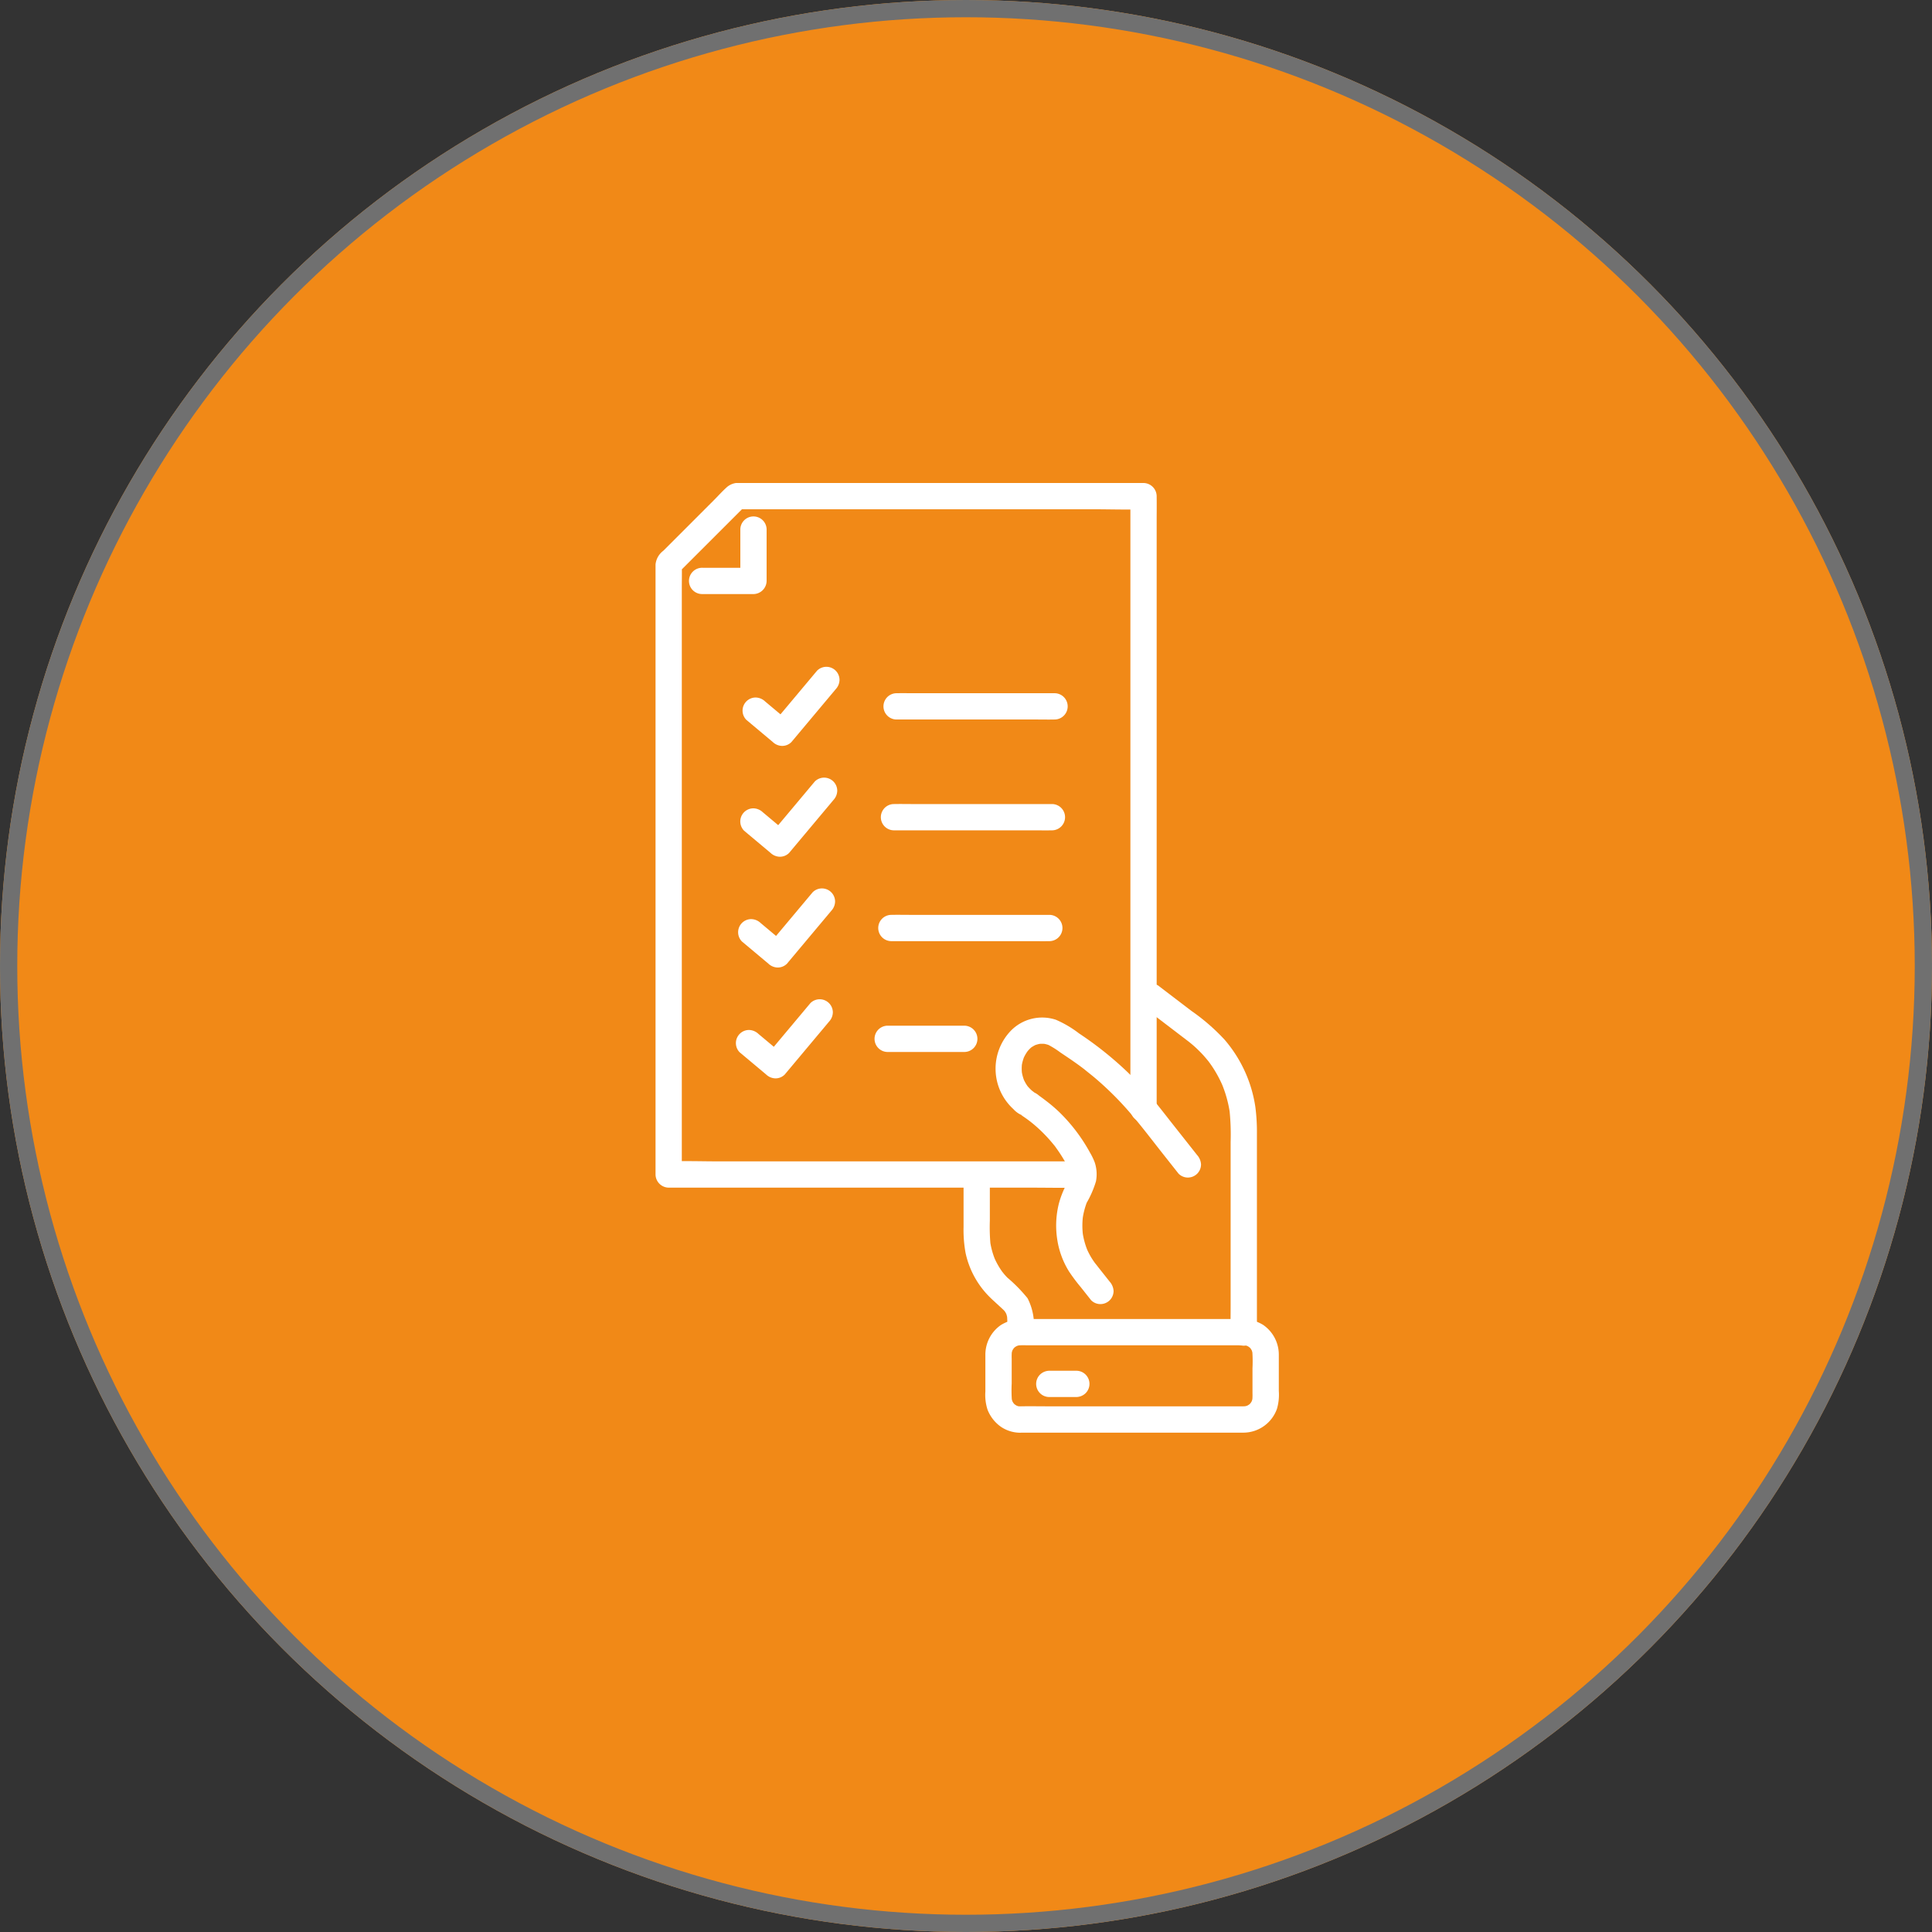 <svg xmlns="http://www.w3.org/2000/svg" xmlns:xlink="http://www.w3.org/1999/xlink" width="112" height="112" viewBox="0 0 112 112">
  <rect x="0" y="0" width="112" height="112" fill="#333333" stroke="none"/>
  <defs>
    <clipPath id="clip-path">
      <rect id="Rectangle_2832" data-name="Rectangle 2832" width="36.134" height="55.053" fill="#ffffff"/>
    </clipPath>
  </defs>
  <g id="Group_13571" data-name="Group 13571" transform="translate(-214 -2203)">
    <g id="Ellipse_2440" data-name="Ellipse 2440" transform="translate(214 2203)" fill="#F18917" stroke="#707070" stroke-width="1">
      <circle cx="56" cy="56" r="56" stroke="none"/>
      <circle cx="56" cy="56" r="55.5" fill="none"/>
    </g>
    <g id="Group_8252" data-name="Group 8252" transform="translate(252 2231)">
      <g id="Group_8251" data-name="Group 8251" clip-path="url(#clip-path)">
        <path id="Path_17475" data-name="Path 17475" d="M282.545,306.106V294.613a11.26,11.26,0,0,0-.091-1.56,7.7,7.7,0,0,0-1.786-3.9,11.817,11.817,0,0,0-1.921-1.667l-1.807-1.379-.123-.094a.763.763,0,0,0-.587-.077.762.762,0,0,0-.532.937.9.9,0,0,0,.35.455l1.588,1.212.887.677.141.108c-.19-.144-.057-.044-.014-.009l.107.088q.106.088.208.181.2.184.391.384c.138.147.267.3.394.457.058.072-.1-.136-.048-.062l.047.062.091.125q.09.126.174.256a7.072,7.072,0,0,1,.567,1.075l-.077-.182a7.089,7.089,0,0,1,.48,1.754l-.027-.2a13.791,13.791,0,0,1,.064,1.833v9.461c0,.511-.01,1.024,0,1.535,0,.007,0,.015,0,.022a.762.762,0,1,0,1.523,0" transform="translate(-247.68 -256.884)" fill="#ffffff"/>
        <path id="Path_17476" data-name="Path 17476" d="M205.843,313.148l-1.363-1.725c-.561-.71-1.108-1.434-1.714-2.107a20.275,20.275,0,0,0-3.774-3.227,6.263,6.263,0,0,0-1.342-.792,2.537,2.537,0,0,0-2.63.656,3.175,3.175,0,0,0,.163,4.521,1.386,1.386,0,0,0,.84.451l-.384-.1q.219.142.43.3l.1.075c.016.012.035.024.05.038s-.136-.107-.072-.055.141.112.21.17a8.576,8.576,0,0,1,.753.713q.177.189.343.389l.092.113.039.049c.052.064-.062-.08-.055-.072.059.067.109.145.161.217a8.725,8.725,0,0,1,.528.83,5.478,5.478,0,0,1,.28.522l-.077-.182a1.575,1.575,0,0,1,.088.322l-.027-.2a1.555,1.555,0,0,1,0,.372l.027-.2a1.554,1.554,0,0,1-.095.363l.077-.182c-.081.189-.2.361-.287.546a5.3,5.3,0,0,0-.381,1,5.247,5.247,0,0,0-.09,2.111,4.88,4.88,0,0,0,.683,1.833,10.2,10.2,0,0,0,.684.911l.594.75a.761.761,0,0,0,.539.223.775.775,0,0,0,.538-.223.766.766,0,0,0,.223-.538.885.885,0,0,0-.223-.538l-.652-.823c-.076-.1-.151-.193-.228-.288.148.181.05.066.021.025s-.063-.087-.093-.132q-.079-.116-.15-.237a4.453,4.453,0,0,1-.249-.5l.077.182a4.455,4.455,0,0,1-.3-1.091l.027.2a4.451,4.451,0,0,1,0-1.167l-.027.2a4.448,4.448,0,0,1,.3-1.1l-.077.182a5.771,5.771,0,0,0,.553-1.268,2.169,2.169,0,0,0-.072-1.1,3.768,3.768,0,0,0-.27-.56,9.911,9.911,0,0,0-1.8-2.37c-.211-.2-.432-.39-.662-.569-.161-.125-.323-.249-.49-.366a1.162,1.162,0,0,0-.662-.29l.384.1c-.049-.032-.095-.066-.143-.1.218.15.035.026-.017-.021a2.891,2.891,0,0,1-.242-.252c-.077-.089.1.136.048.064l-.048-.066q-.047-.067-.089-.137a2.528,2.528,0,0,1-.16-.317l.077.182a2.551,2.551,0,0,1-.165-.616l.027.2a2.541,2.541,0,0,1,0-.638l-.027.2a2.509,2.509,0,0,1,.172-.624l-.077.182a2.492,2.492,0,0,1,.169-.324c.03-.048.063-.094.095-.14.076-.112-.125.149-.035.045l.056-.066c.04-.046.082-.09.126-.132.022-.021.046-.041.069-.062.1-.1-.155.106-.039.029a2.2,2.2,0,0,1,.344-.193l-.182.077a1.911,1.911,0,0,1,.442-.122l-.2.027a1.9,1.9,0,0,1,.493,0l-.2-.027a1.9,1.9,0,0,1,.448.125l-.182-.077a5.01,5.01,0,0,1,.745.464c.239.161.479.32.715.484q.182.127.362.257l.178.132.106.08c.036.028.163.132-.013-.011.241.2.486.386.721.588q.689.592,1.319,1.248c.932.973,1.74,2.065,2.575,3.121l.895,1.132a.762.762,0,0,0,.539.223.775.775,0,0,0,.538-.223.767.767,0,0,0,.223-.539.887.887,0,0,0-.223-.538" transform="translate(-174.439 -274.181)" fill="#ffffff"/>
        <path id="Path_17477" data-name="Path 17477" d="M179.9,402.027a3.378,3.378,0,0,0-.347-1.961,8.8,8.8,0,0,0-1.171-1.195q-.133-.137-.254-.285c-.017-.02-.032-.043-.05-.062.151.168.057.074.023.027s-.077-.108-.114-.164a4.483,4.483,0,0,1-.376-.7l.077.182a4.506,4.506,0,0,1-.313-1.148l.027.2a10.9,10.9,0,0,1-.036-1.351v-2.137a.762.762,0,0,0-1.523,0v2.492a7.423,7.423,0,0,0,.116,1.513,5.111,5.111,0,0,0,1.374,2.534c.178.18.369.347.555.519l.231.214.039.037.055.057c.021.023.1.118.016.013s-.027-.036-.013-.014.043.065.063.1a1.64,1.64,0,0,1,.087.174l-.077-.182a1.62,1.62,0,0,1,.1.375l-.027-.2a8.057,8.057,0,0,1,.013.962.762.762,0,0,0,1.523,0" transform="translate(-157.984 -352.805)" fill="#ffffff"/>
        <path id="Path_17478" data-name="Path 17478" d="M190.35,483.869H203.3a2.07,2.07,0,0,0,1.926-1.389,2.935,2.935,0,0,0,.105-1.028v-1.2c0-.3,0-.6,0-.9a2.092,2.092,0,0,0-.913-1.733,2.443,2.443,0,0,0-1.489-.337H190.707a2.421,2.421,0,0,0-1.5.357,2.091,2.091,0,0,0-.887,1.725q0,.463,0,.926v1.195a2.784,2.784,0,0,0,.124,1.047,2.173,2.173,0,0,0,.789,1.005,2.008,2.008,0,0,0,1.118.337.762.762,0,0,0,0-1.523,1.609,1.609,0,0,1-.175-.012l.2.027a1.388,1.388,0,0,1-.327-.091l.182.077a1.352,1.352,0,0,1-.2-.111c-.066-.044-.086-.1.048.04-.026-.028-.058-.051-.085-.078a.6.6,0,0,1-.078-.085s.131.184.04.048a1.355,1.355,0,0,1-.111-.2l.077.182a1.4,1.4,0,0,1-.091-.327l.027.2a8.256,8.256,0,0,1-.012-1.005V479.58a3.64,3.64,0,0,1,.012-.446l-.027.2a1.391,1.391,0,0,1,.091-.327l-.077.182a1.357,1.357,0,0,1,.111-.2c.044-.066.1-.086-.04.048.028-.026.051-.058.078-.085a.6.6,0,0,1,.085-.078s-.184.131-.048.04a1.352,1.352,0,0,1,.2-.111l-.182.077a1.391,1.391,0,0,1,.327-.091l-.2.027a3.98,3.98,0,0,1,.488-.012h11.092c.51,0,1.021,0,1.531,0a1.635,1.635,0,0,1,.188.012l-.2-.027a1.386,1.386,0,0,1,.327.091l-.182-.077a1.347,1.347,0,0,1,.2.111c.066.044.086.1-.048-.04.026.028.058.051.085.078a.6.6,0,0,1,.078.085s-.131-.184-.04-.048a1.357,1.357,0,0,1,.111.2l-.077-.182a1.391,1.391,0,0,1,.091.327l-.027-.2a8.259,8.259,0,0,1,.012,1.005v1.428a3.64,3.64,0,0,1-.012.446l.027-.2a1.391,1.391,0,0,1-.091.327l.077-.182a1.355,1.355,0,0,1-.111.2c-.044.066-.1.086.04-.048-.028.026-.051.058-.078.085a.6.6,0,0,1-.085.078s.184-.131.048-.04a1.347,1.347,0,0,1-.2.111l.182-.077a1.392,1.392,0,0,1-.327.091l.2-.027a3.947,3.947,0,0,1-.484.012H191.963c-.53,0-1.061-.01-1.59,0h-.022a.762.762,0,1,0,0,1.523" transform="translate(-169.197 -428.817)" fill="#ffffff"/>
        <path id="Path_17479" data-name="Path 17479" d="M219.7,506.864h-1.567a.786.786,0,0,0-.538.223.761.761,0,0,0,.538,1.3H219.7a.786.786,0,0,0,.538-.223.761.761,0,0,0-.538-1.3" transform="translate(-195.304 -455.4)" fill="#ffffff"/>
        <path id="Path_17480" data-name="Path 17480" d="M24.62,39.326H3.687c-.959,0-1.924-.034-2.883,0H.763l.762.762V6.132c0-.459.012-.92,0-1.379,0-.019,0-.039,0-.059L1.3,5.232,4.744,1.79l.49-.49L4.7,1.523H25.4c.948,0,1.9.034,2.849,0h.042L27.53.761V34.812c0,.462-.007.924,0,1.386,0,.019,0,.039,0,.059a.762.762,0,1,0,1.523,0V2.206c0-.462.007-.924,0-1.386,0-.019,0-.039,0-.059A.773.773,0,0,0,28.291,0H4.963a1.041,1.041,0,0,0-.805.223c-.275.243-.524.524-.783.783L.451,3.93a1.128,1.128,0,0,0-.449.8c0,.126,0,.252,0,.378V40.087a.773.773,0,0,0,.762.762H21.7c.96,0,1.923.021,2.883,0h.041a.762.762,0,1,0,0-1.523" transform="translate(0 0)" fill="#ffffff"/>
        <path id="Path_17481" data-name="Path 17481" d="M20.138,23.833h2.949a.773.773,0,0,0,.762-.762V20.122a.762.762,0,1,0-1.523,0v2.949l.762-.762H20.138a.762.762,0,1,0,0,1.523" transform="translate(-17.408 -17.394)" fill="#ffffff"/>
        <path id="Path_17482" data-name="Path 17482" d="M49.976,108.051l1.531,1.283a.8.8,0,0,0,.538.223.748.748,0,0,0,.538-.223l2.25-2.685.316-.378a.816.816,0,0,0,.223-.539.762.762,0,0,0-1.3-.538l-2.25,2.685-.316.378h1.077l-1.531-1.283a.816.816,0,0,0-.539-.223.761.761,0,0,0-.538,1.3" transform="translate(-44.704 -94.316)" fill="#ffffff"/>
        <path id="Path_17483" data-name="Path 17483" d="M130.622,121.516H138.7c.373,0,.746.008,1.119,0h.015a.762.762,0,0,0,0-1.523h-8.076c-.373,0-.746-.008-1.119,0h-.015a.762.762,0,0,0,0,1.523" transform="translate(-116.674 -107.806)" fill="#ffffff"/>
        <path id="Path_17484" data-name="Path 17484" d="M48.7,171.326l1.531,1.283a.8.8,0,0,0,.538.223.748.748,0,0,0,.539-.223l2.25-2.685.316-.378a.816.816,0,0,0,.223-.539.762.762,0,0,0-1.3-.538l-2.25,2.685-.316.378h1.077l-1.531-1.283a.816.816,0,0,0-.539-.223.761.761,0,0,0-.538,1.3" transform="translate(-43.561 -151.166)" fill="#ffffff"/>
        <path id="Path_17485" data-name="Path 17485" d="M129.121,184.791H137.2c.373,0,.746.008,1.119,0h.015a.762.762,0,0,0,0-1.523h-8.076c-.373,0-.746-.008-1.119,0h-.015a.762.762,0,0,0,0,1.523" transform="translate(-115.326 -164.656)" fill="#ffffff"/>
        <path id="Path_17486" data-name="Path 17486" d="M47.431,234.6l1.531,1.283a.8.8,0,0,0,.538.223.748.748,0,0,0,.539-.223l2.25-2.685.316-.378a.816.816,0,0,0,.223-.539.762.762,0,0,0-1.3-.538l-2.25,2.685-.316.378h1.077l-1.531-1.283a.816.816,0,0,0-.539-.223.761.761,0,0,0-.538,1.3" transform="translate(-42.417 -208.018)" fill="#ffffff"/>
        <path id="Path_17487" data-name="Path 17487" d="M127.62,248.067H135.7c.373,0,.746.008,1.119,0h.015a.762.762,0,0,0,0-1.523h-8.076c-.373,0-.746-.008-1.119,0h-.015a.762.762,0,0,0,0,1.523" transform="translate(-113.977 -221.508)" fill="#ffffff"/>
        <path id="Path_17488" data-name="Path 17488" d="M46.159,297.876l1.531,1.283a.8.8,0,0,0,.538.223.748.748,0,0,0,.538-.223l2.25-2.685.316-.378a.816.816,0,0,0,.223-.539.762.762,0,0,0-1.3-.538l-2.25,2.685-.316.378h1.077L47.236,296.8a.816.816,0,0,0-.539-.223.761.761,0,0,0-.538,1.3" transform="translate(-41.274 -264.868)" fill="#ffffff"/>
        <path id="Path_17489" data-name="Path 17489" d="M126.118,311.374H130.5a.762.762,0,1,0,0-1.523h-4.384a.762.762,0,1,0,0,1.523" transform="translate(-112.628 -278.39)" fill="#ffffff"/>
      </g>
    </g>
  </g>
</svg>
